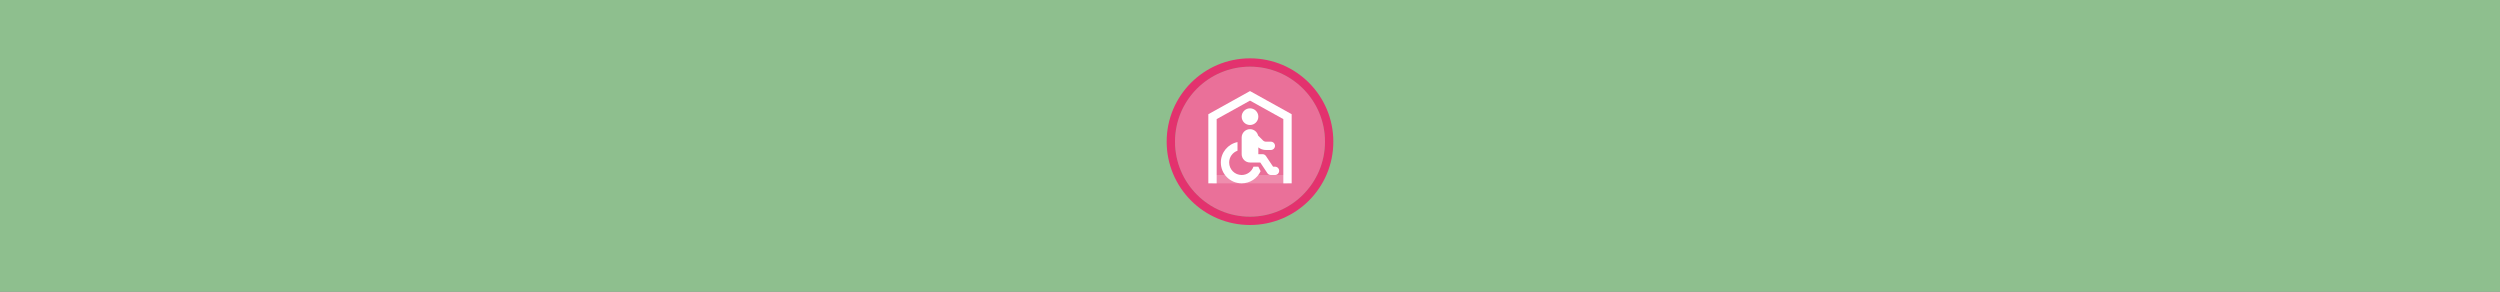 <svg width="300" height="35" viewBox="0 0 300 35" fill="none" xmlns="http://www.w3.org/2000/svg">
<rect x="0" y="0" width="300" height="35" fill="#333333" stroke="none"/>
<rect width="300" height="35" fill="#B6FDB6" fill-opacity="0.69"/>
<path opacity="0.953" d="M149.999 8C154.963 8 159 12.002 159 17C159 21.965 154.963 26 149.999 26C145.037 26 141 21.965 141 17C141 12.002 145.037 8 149.999 8Z" fill="#EE6C99"/>
<path opacity="0.95" fill-rule="evenodd" clip-rule="evenodd" d="M150 26C154.971 26 159 21.971 159 17C159 12.029 154.971 8 150 8C145.029 8 141 12.029 141 17C141 21.971 145.029 26 150 26ZM150 27C155.523 27 160 22.523 160 17C160 11.477 155.523 7 150 7C144.477 7 140 11.477 140 17C140 22.523 144.477 27 150 27Z" fill="#E72B6C"/>
<path opacity="0.2" fill-rule="evenodd" clip-rule="evenodd" d="M154.5 22H145.5V21H154.5V22Z" fill="white"/>
<path d="M150 10.928L145 13.706V22H146V14.294L150 12.072L154 14.294V22H155V13.706L150 10.928Z" fill="white"/>
<path d="M151 14C151 14.552 150.552 15 150 15C149.448 15 149 14.552 149 14C149 13.448 149.448 13 150 13C150.552 13 151 13.448 151 14Z" fill="white"/>
<path d="M150 15.5C150.471 15.5 150.867 15.826 150.972 16.265L151.561 16.854C151.654 16.947 151.782 17 151.914 17H152.5C152.776 17 153 17.224 153 17.5C153 17.776 152.776 18 152.5 18H151.914C151.582 18 151.261 17.89 151 17.689V18.5H151.5C151.667 18.5 151.823 18.584 151.916 18.723L152.768 20H153C153.276 20 153.5 20.224 153.5 20.5C153.5 20.776 153.276 21 153 21H152.5C152.333 21 152.177 20.916 152.084 20.777L151.232 19.5H150C149.448 19.5 149 19.052 149 18.5V16.5C149 15.948 149.448 15.5 150 15.5Z" fill="white"/>
<path d="M148.5 17.05C147.359 17.282 146.5 18.291 146.5 19.5C146.5 20.881 147.619 22 149 22C150.008 22 150.877 21.404 151.272 20.544L151 20H150.415C150.209 20.583 149.653 21 149 21C148.172 21 147.5 20.328 147.5 19.5C147.5 18.847 147.917 18.291 148.5 18.085V17.05Z" fill="white"/>
</svg>
